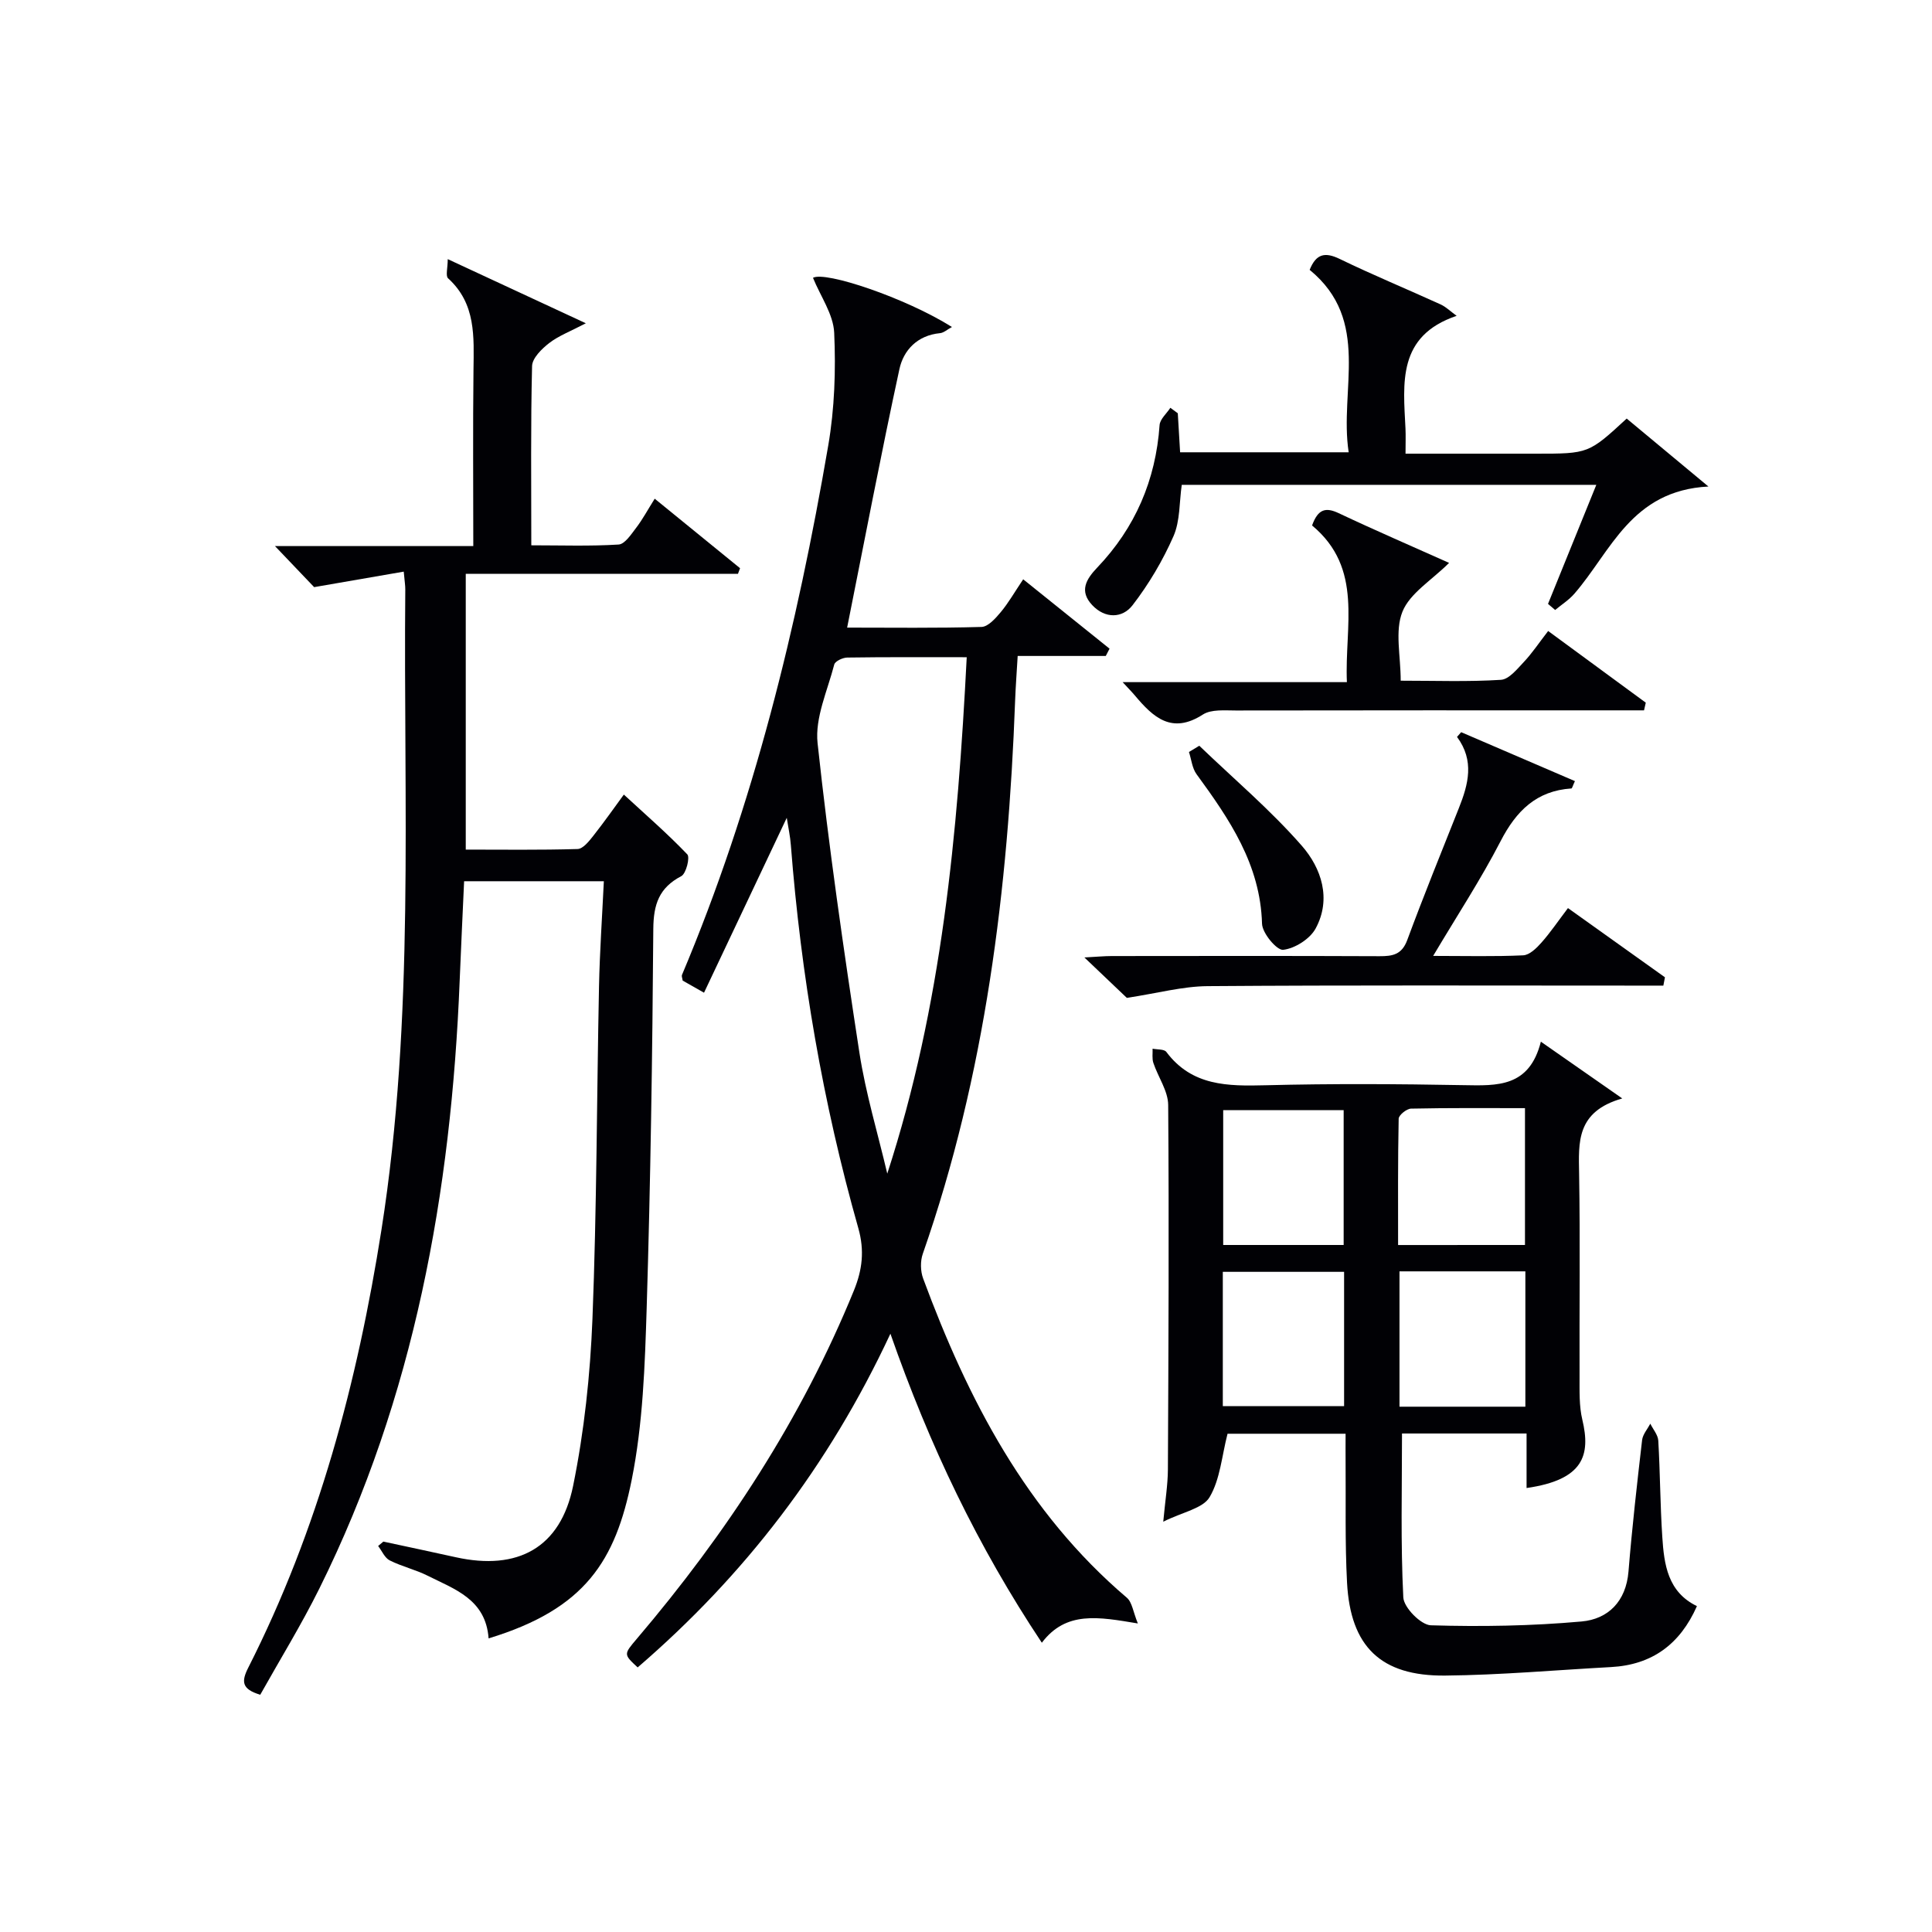 <svg enable-background="new 0 0 400 400" viewBox="0 0 400 400" xmlns="http://www.w3.org/2000/svg"><g fill="#010105"><path d="m101.16 339.21c-.59-8.11-7.04-10.17-12.63-12.98-2.51-1.26-5.34-1.9-7.85-3.17-1.03-.52-1.61-1.96-2.39-2.98.36-.3.72-.61 1.08-.91 5 1.08 10.01 2.13 15 3.24 12.82 2.83 21.68-1.94 24.29-14.79 2.3-11.32 3.54-22.98 4-34.54.9-22.96.89-45.95 1.36-68.92.15-7.11.64-14.22 1-21.71-9.83 0-19.07 0-28.93 0-.31 6.81-.64 13.71-.92 20.61-1.75 43.75-9.38 86.17-29.02 125.77-3.75 7.56-8.19 14.77-12.27 22.05-3.87-1.17-3.94-2.74-2.46-5.65 14.48-28.57 22.58-59.07 27.55-90.58 6.94-44.02 4.53-88.36 4.94-132.6.01-.8-.13-1.6-.32-3.7-6.02 1.04-11.68 2.02-18.55 3.21-1.68-1.76-4.5-4.72-8.11-8.5h41.06c0-12.54-.1-24.49.04-36.44.08-6.88.55-13.73-5.26-19-.55-.5-.07-2.14-.07-3.97 9.67 4.49 18.6 8.64 28.59 13.28-3.18 1.67-5.62 2.58-7.59 4.1-1.54 1.19-3.5 3.12-3.54 4.76-.3 12.14-.16 24.29-.16 37.11 6.21 0 12.16.21 18.07-.16 1.3-.08 2.62-2.13 3.66-3.49 1.3-1.7 2.32-3.61 3.82-6 6.04 4.92 11.86 9.65 17.67 14.39-.14.39-.29.77-.43 1.16-18.67 0-37.34 0-56.36 0v57.1c7.64 0 15.4.11 23.15-.12 1.12-.03 2.36-1.6 3.24-2.71 2.34-2.97 4.51-6.07 6.34-8.56 4.51 4.16 9.03 8.08 13.14 12.38.59.62-.25 3.99-1.25 4.51-4.61 2.41-5.75 5.86-5.79 10.92-.19 26.14-.57 52.28-1.37 78.41-.37 11.93-.77 24.05-3.11 35.69-3.36 16.66-9.54 26.69-29.62 32.79z"/><path d="m162.89 169.32c-5.75 12.16-11.34 23.97-17.13 36.21-2.09-1.19-3.31-1.88-4.42-2.51-.08-.55-.25-.91-.15-1.16 14.85-35.23 23.85-72.1 30.29-109.63 1.31-7.64 1.58-15.59 1.23-23.34-.17-3.82-2.83-7.53-4.39-11.37 2.5-1.44 19.14 4.13 28.77 10.18-.96.51-1.69 1.21-2.49 1.28-4.66.45-7.54 3.51-8.39 7.46-3.82 17.63-7.19 35.35-10.82 53.5 9.24 0 18.54.13 27.82-.14 1.37-.04 2.91-1.78 3.98-3.06 1.58-1.89 2.82-4.07 4.65-6.8 6.12 4.92 12 9.64 17.88 14.36-.26.5-.52 1.01-.78 1.51-5.88 0-11.77 0-18.24 0-.2 3.4-.42 6.32-.53 9.23-1.44 39-6.15 77.45-19.11 114.53-.54 1.53-.5 3.61.07 5.14 9.28 25.06 21.34 48.35 42.17 66.08 1.1.94 1.3 2.94 2.28 5.33-8.16-1.36-14.86-2.65-19.88 3.99-13.26-19.93-23.25-40.81-31.35-63.98-12.82 27.47-30.25 50.08-52.33 69.09-2.93-2.72-2.91-2.7-.17-5.93 18.55-21.81 34.08-45.49 44.94-72.1 1.75-4.3 2.23-8.28.91-12.93-7.35-25.93-11.87-52.39-13.96-79.26-.13-1.83-.53-3.62-.85-5.68zm37.26-33.25c-8.8 0-16.77-.05-24.74.07-.94.01-2.52.76-2.69 1.45-1.39 5.39-4.02 11.02-3.45 16.27 2.31 21.42 5.39 42.77 8.66 64.08 1.3 8.44 3.81 16.7 5.77 25.05 11.3-34.76 14.58-70.35 16.45-106.92z"/><path d="m316.06 308.08c0-3.67 0-7.29 0-11.29-8.89 0-17.43 0-25.79 0 0 11.46-.3 22.72.27 33.94.11 2.11 3.66 5.71 5.7 5.77 10.4.31 20.86.14 31.22-.79 5.46-.49 9.19-4.13 9.7-10.33.74-9.09 1.77-18.17 2.82-27.23.14-1.18 1.11-2.27 1.7-3.39.57 1.17 1.58 2.31 1.65 3.51.39 6.64.39 13.29.83 19.93.37 5.71 1.12 11.4 7.17 14.33-3.5 7.92-9.31 12.16-17.79 12.62-11.45.62-22.89 1.65-34.35 1.76-13.31.13-19.6-6-20.3-19.25-.44-8.31-.23-16.65-.3-24.98-.02-1.81 0-3.62 0-5.84-8.63 0-16.85 0-24.44 0-1.19 4.6-1.52 9.41-3.71 13.12-1.38 2.35-5.54 3.07-9.6 5.09.41-4.44.94-7.6.96-10.78.12-25.16.25-50.33.06-75.49-.02-2.91-2.09-5.78-3.07-8.72-.3-.9-.12-1.96-.16-2.94.97.2 2.39.07 2.84.66 5.31 7.1 12.73 7.11 20.6 6.91 13.66-.35 27.33-.27 40.99-.02 6.92.12 13.57.47 15.96-9 5.66 3.95 10.54 7.35 16.85 11.75-9.56 2.73-9.04 9.09-8.93 15.6.23 13.99.04 28 .09 41.99.01 2.99-.11 6.08.58 8.95 1.73 7.29.3 12.42-11.55 14.12zm-.33-50.32c0-9.44 0-18.63 0-28.33-8.04 0-15.82-.07-23.59.1-.91.02-2.54 1.34-2.56 2.08-.18 8.72-.12 17.44-.12 26.16 9.21-.01 17.63-.01 26.27-.01zm.08 5.46c-8.96 0-17.39 0-26.06 0v28.02h26.06c0-9.45 0-18.54 0-28.02zm-37.62-5.46c0-9.52 0-18.71 0-27.91-8.59 0-16.77 0-24.94 0v27.91zm-25.02 33.36h25.11c0-9.56 0-18.64 0-27.8-8.52 0-16.73 0-25.11 0z"/><path d="m243.85 85.56c.15 2.6.31 5.21.48 8.08h34.9c-1.99-12.95 4.73-27.27-8.08-37.77 1.33-3.32 3.16-3.75 6.24-2.25 6.87 3.33 13.93 6.24 20.88 9.41 1.13.52 2.06 1.46 3.31 2.36-12.32 4.17-11.05 13.92-10.59 23.33.07 1.48.01 2.97.01 5.21h14.49 12.49c10.92 0 10.92 0 18.81-7.27 5.21 4.33 10.46 8.7 16.92 14.07-16 .82-20.17 13.46-27.76 22.2-1.12 1.29-2.64 2.25-3.97 3.36-.49-.42-.99-.84-1.48-1.26 3.27-8.07 6.54-16.13 10-24.65-28.9 0-57.24 0-85.83 0-.52 3.57-.32 7.45-1.71 10.63-2.22 5.05-5.11 9.93-8.48 14.3-2.1 2.72-5.67 2.82-8.35-.03-2.72-2.89-1.29-5.33 1.04-7.77 7.87-8.25 12.11-18.1 12.91-29.5.09-1.24 1.46-2.39 2.23-3.58.51.37 1.02.75 1.54 1.13z"/><path d="m233.3 206.6c-2.14-2.03-5.11-4.86-8.79-8.37 2.52-.13 4.09-.29 5.65-.29 18.49-.02 36.97-.05 55.46.03 2.71.01 4.61-.32 5.73-3.33 3.4-9.18 7.08-18.25 10.7-27.35 1.96-4.92 3.26-9.8-.39-14.72.29-.33.57-.65.86-.98 7.84 3.37 15.68 6.74 23.55 10.13-.47 1.01-.58 1.51-.72 1.52-7.26.48-11.44 4.66-14.67 10.92-4.08 7.9-8.98 15.37-13.96 23.75 6.78 0 12.72.16 18.64-.12 1.3-.06 2.75-1.47 3.74-2.59 1.87-2.1 3.46-4.46 5.53-7.19 6.76 4.82 13.42 9.58 20.08 14.33-.11.57-.22 1.15-.33 1.72-1.98 0-3.95 0-5.93 0-29.48 0-58.96-.11-88.44.11-5.16.04-10.32 1.46-16.71 2.43z"/><path d="m271.65 108.79c1.22-3.38 2.79-3.83 5.5-2.55 7.6 3.59 15.33 6.92 22.87 10.3-3.65 3.63-8.12 6.28-9.66 10.11-1.6 3.98-.36 9.11-.36 14.28 7.21 0 14 .25 20.75-.18 1.67-.1 3.36-2.23 4.75-3.7 1.7-1.8 3.08-3.89 5.03-6.41 6.8 4.99 13.5 9.92 20.21 14.84-.12.53-.24 1.06-.36 1.59-2.02 0-4.05 0-6.07 0-26.15 0-52.3-.02-78.45.03-2.3 0-5.08-.28-6.82.84-6.44 4.15-10.28.57-14.07-3.94-.63-.75-1.32-1.44-2.54-2.77h46.43c-.51-11.63 3.51-23.52-7.21-32.44z"/><path d="m248.3 154.4c7.13 6.85 14.74 13.29 21.23 20.71 4.04 4.62 6.18 10.99 2.86 17.12-1.17 2.17-4.29 4.14-6.72 4.42-1.31.15-4.33-3.44-4.38-5.41-.35-12.26-6.74-21.62-13.55-30.94-.92-1.25-1.07-3.06-1.58-4.61.7-.43 1.42-.86 2.14-1.29z"/></g></svg>